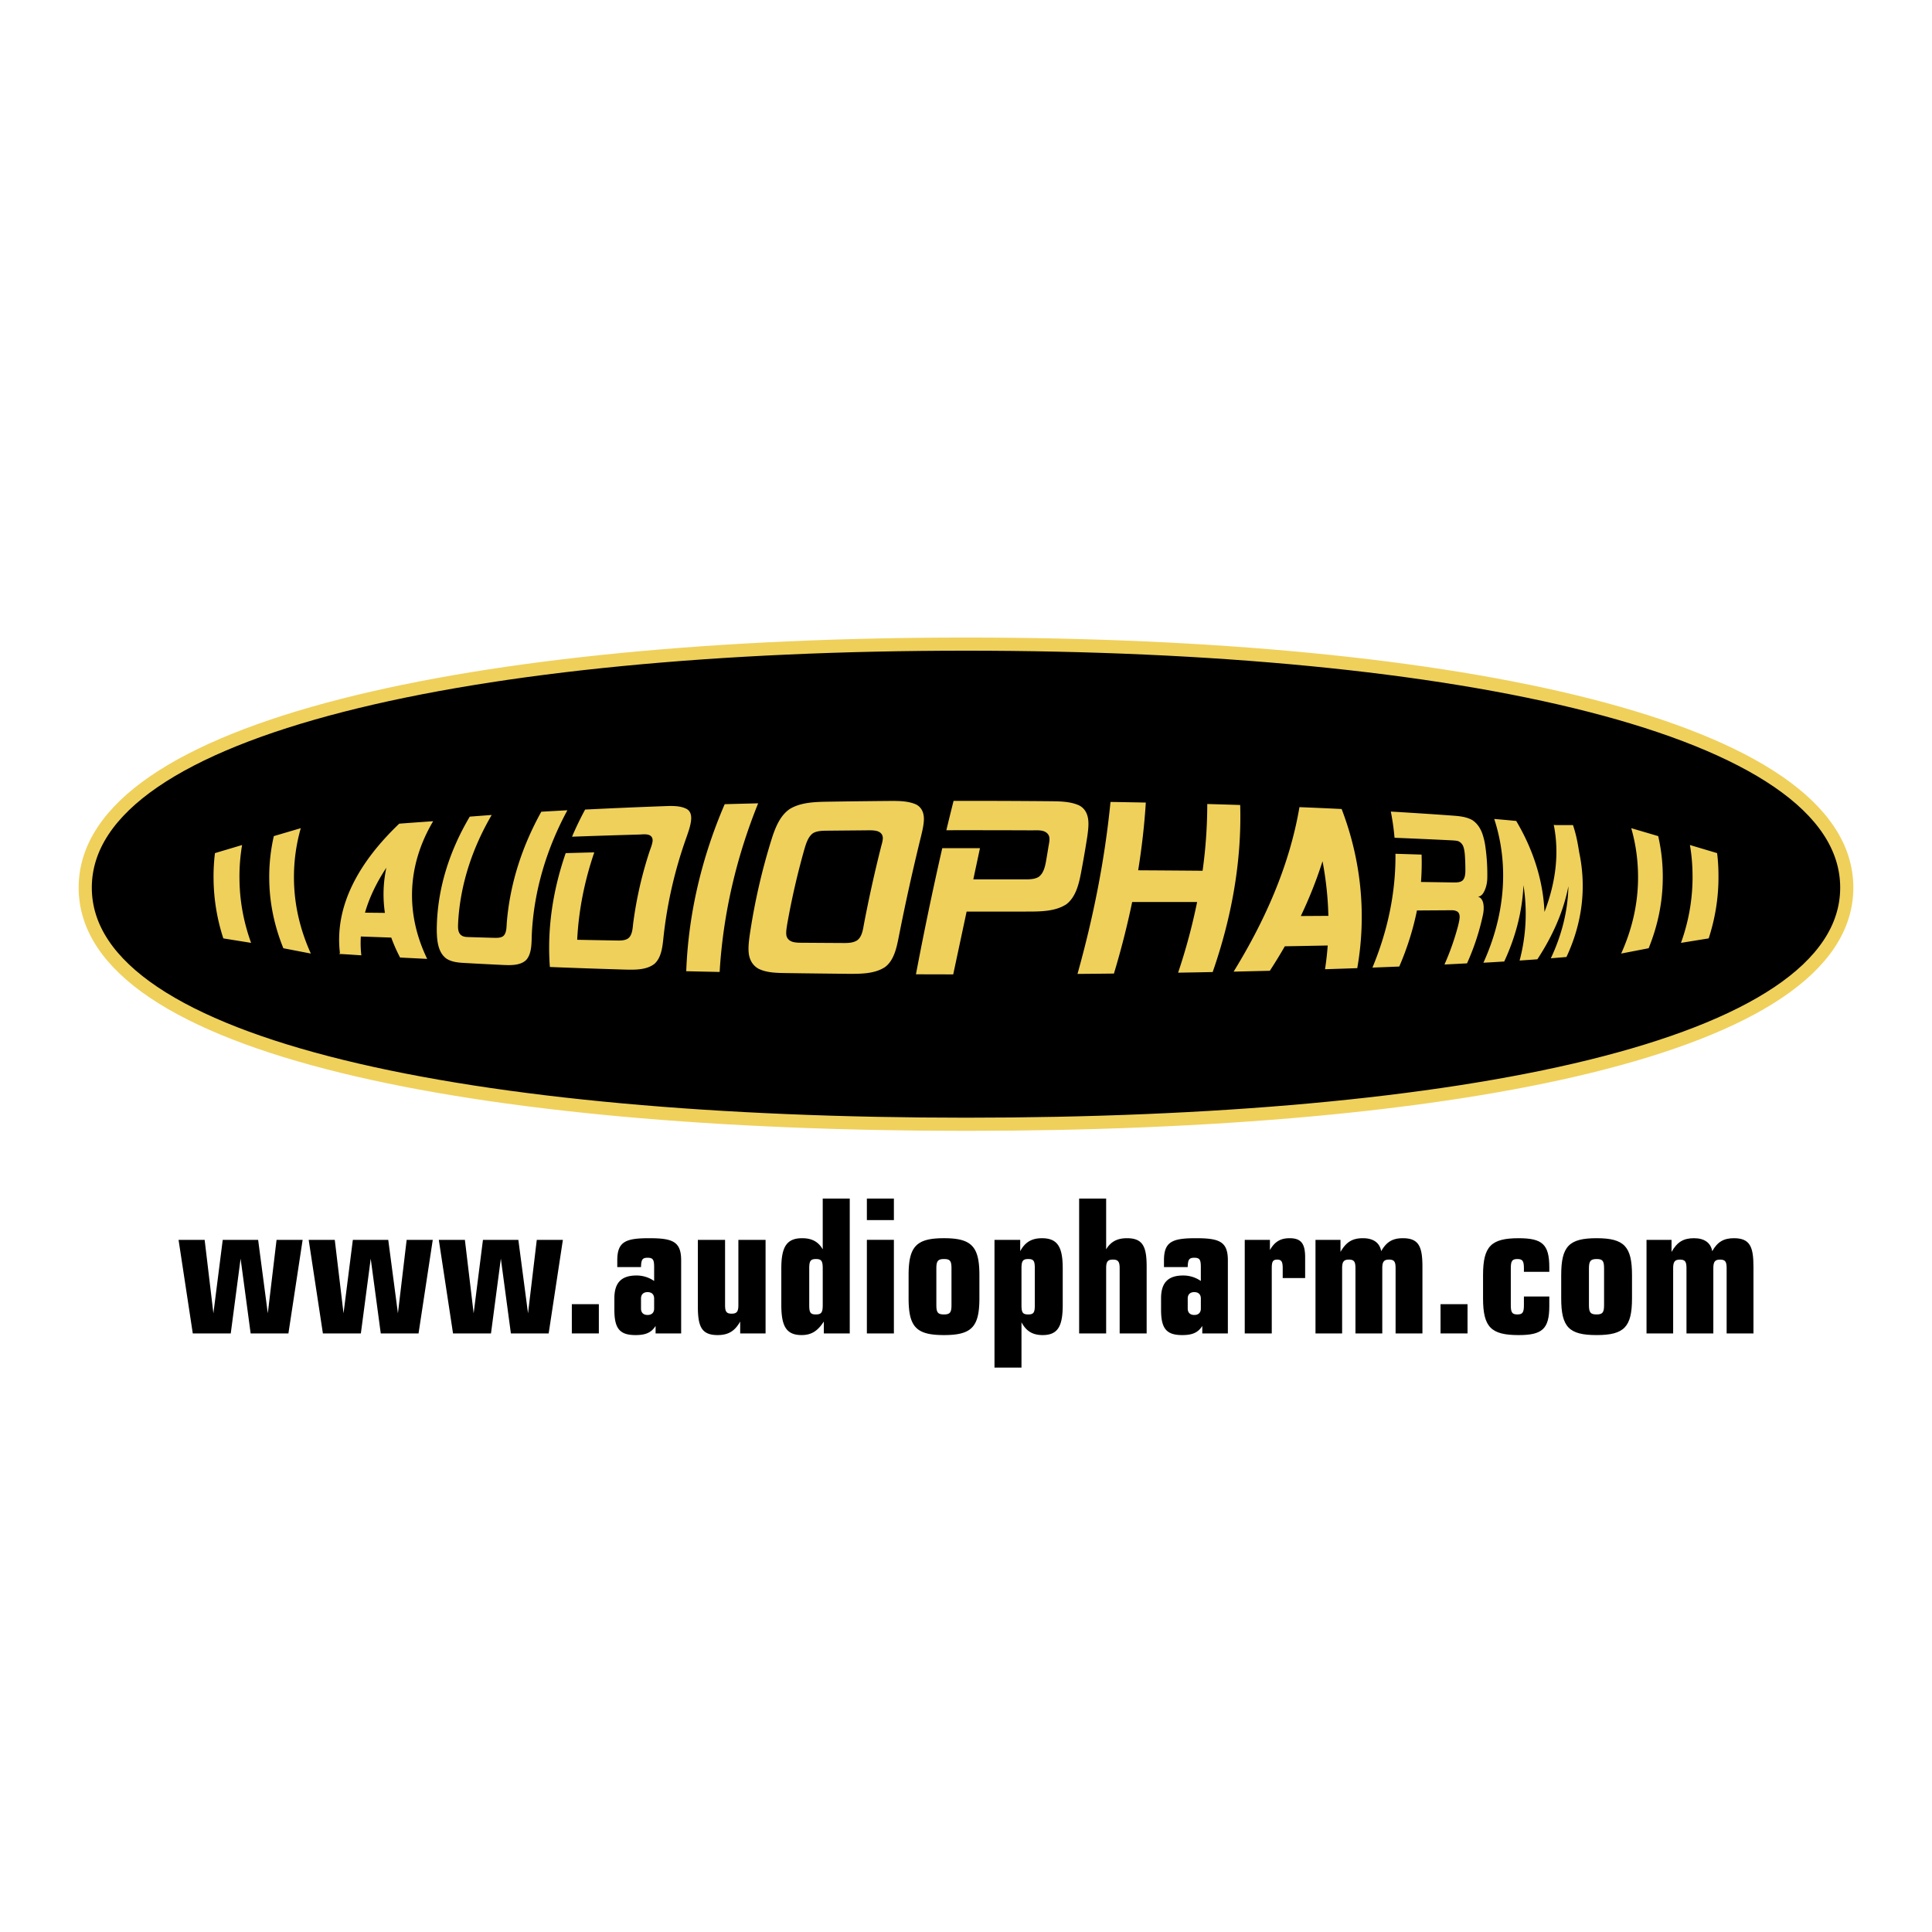 <!--?xml version="1.0" standalone="no"?--><svg xmlns="http://www.w3.org/2000/svg" viewBox="0 0 192.756 192.741"><title>Audiopharm 72709 - SVG vector logo - www.oklogos.com</title><path fill="#fff" d="M0 192.741h192.756V0H0v192.741z"/><path d="M8.504 88.558c0-16.063 38.966-24.295 87.875-24.295 48.91 0 87.873 8.232 87.873 24.295 0 16.06-38.963 23.609-87.873 23.609-48.909 0-87.875-7.549-87.875-23.609z" fill-rule="evenodd" clip-rule="evenodd"/><path d="M8.504 88.559c0-16.064 38.965-24.295 87.875-24.295s87.873 8.231 87.873 24.295c0 16.06-38.963 23.609-87.873 23.609-48.91 0-87.875-7.55-87.875-23.609z" fill="none" stroke="#efd05b" stroke-width="1.312" stroke-miterlimit="2.613"/><path d="M168.604 84.307c.197 1.134.275 2.284.262 3.447a19.296 19.296 0 0 1-1.156 6.316l2.766-.446c.619-1.907.951-3.865.975-5.863.01-.889-.023-1.772-.135-2.645l-2.712-.809zM162.75 82.627c.479 1.668.697 3.374.678 5.111-.029 2.548-.611 5.02-1.684 7.399l2.742-.531c.898-2.216 1.383-4.509 1.408-6.862a18.029 18.029 0 0 0-.455-4.326l-2.689-.791zM24.155 84.307a18.604 18.604 0 0 0-.262 3.447c.024 2.159.42 4.267 1.158 6.316l-2.77-.446a19.739 19.739 0 0 1-.973-5.863 19.4 19.4 0 0 1 .137-2.645l2.71-.809zM30.009 82.627a17.79 17.79 0 0 0-.68 5.111c.03 2.548.61 5.02 1.685 7.399l-2.744-.531c-.897-2.216-1.379-4.509-1.407-6.862a18.184 18.184 0 0 1 .457-4.326l2.689-.791zM42.62 95.668c-2.187-4.525-2.017-9.326.596-13.735-1.128.077-2.257.158-3.383.244-3.922 3.742-6.492 8.125-5.918 12.908-.024.032-.045.065-.066.098h.155c.685.035 1.366.088 2.047.13a10.535 10.535 0 0 1-.05-1.879c1.011.037 2.024.074 3.035.109.244.676.538 1.338.881 1.991.901.046 1.801.09 2.703.134zm-4.218-4.59l-1.986-.021c.448-1.556 1.183-3.052 2.13-4.483a12.66 12.66 0 0 0-.144 4.504zM53.061 93.148c.22-4.335 1.491-8.499 3.548-12.309-.867.047-1.735.096-2.602.146-1.891 3.401-3.112 7.111-3.439 10.994-.038.416-.003 1.052-.316 1.373-.259.254-.733.219-1.069.212-.765-.021-1.533-.044-2.301-.068-.229-.007-.479-.004-.695-.09-.281-.116-.426-.37-.469-.662-.039-.277-.011-.565-.002-.841.233-3.767 1.445-7.345 3.34-10.593-.729.054-1.459.107-2.188.166-2.063 3.482-3.303 7.368-3.291 11.437.012.46.039.927.146 1.376.123.529.373 1.04.828 1.361.506.325 1.145.387 1.73.422 1.32.074 2.642.142 3.96.205.74.029 1.688.053 2.259-.502.591-.658.524-1.802.561-2.627zM66.212 93.361a43.367 43.367 0 0 1 2.229-9.688c.174-.504.364-1.011.464-1.536.102-.518.118-1.145-.406-1.433-.703-.36-1.607-.295-2.375-.269a627.6 627.6 0 0 0-7.746.334 32.431 32.431 0 0 0-1.307 2.709c2.227-.081 4.454-.151 6.681-.216.306-.007.649-.059.946.025.327.098.455.36.403.688-.053.323-.178.636-.287.943a39.16 39.16 0 0 0-1.642 7.206c-.053.466-.079 1.149-.472 1.474-.356.284-.937.239-1.366.233-1.25-.021-2.497-.044-3.747-.07.147-2.978.742-5.9 1.704-8.72-.95.023-1.902.049-2.852.075-1.266 3.655-1.867 7.495-1.579 11.36 2.511.101 5.02.186 7.532.261.949.022 2.105.046 2.894-.567.753-.657.824-1.884.926-2.809zM71.799 96.972c.341-5.781 1.675-11.458 3.843-16.825-1.113.028-2.227.055-3.34.088-2.272 5.275-3.625 10.913-3.835 16.664 1.11.026 2.221.049 3.332.073zM89.658 93.529c.669-3.405 1.42-6.794 2.251-10.163.123-.523.253-1.057.268-1.593.016-.63-.195-1.211-.777-1.512-.865-.383-1.899-.354-2.827-.349-2.073.019-4.146.044-6.217.077-1.178.026-2.475.086-3.516.695-.962.62-1.436 1.767-1.784 2.81a62.593 62.593 0 0 0-2.279 9.956c-.067.534-.133 1.085-.077 1.626.07.669.387 1.256.99 1.582.84.411 1.863.411 2.777.427 2.087.03 4.171.053 6.257.074 1.173.003 2.53 0 3.55-.657.916-.659 1.176-1.93 1.384-2.973zm-3.471-1.28c-.093.523-.2 1.24-.671 1.568-.463.311-1.14.265-1.674.265-1.208-.007-2.419-.014-3.627-.023-.371-.003-.763.011-1.12-.088-.372-.11-.626-.368-.65-.765-.021-.328.045-.662.091-.982a75.983 75.983 0 0 1 1.735-7.557c.164-.539.362-1.191.842-1.538.466-.276 1.11-.244 1.635-.253l3.612-.033c.372-.002.768-.022 1.13.07.362.1.601.347.587.737-.012.325-.132.648-.205.964a132.335 132.335 0 0 0-1.685 7.635zM107.838 87.162c.236-1.24.453-2.484.646-3.728.07-.521.143-1.059.094-1.584-.061-.651-.346-1.231-.959-1.515-.881-.385-1.916-.385-2.861-.397a934.92 934.92 0 0 0-9.62-.035c-.245.975-.487 1.951-.721 2.929 2.827-.004 5.655 0 8.483.011.375.003.779-.034 1.146.06.367.102.637.346.658.743.016.33-.08.667-.125.989-.068.419-.137.834-.209 1.25-.1.562-.252 1.248-.742 1.601-.467.29-1.135.244-1.662.246-1.619-.002-3.238-.002-4.857-.002l.662-3.109c-1.255 0-2.507 0-3.762.002a342.014 342.014 0 0 0-2.625 12.583c1.238.004 2.479.007 3.719.009l1.336-6.265c2.088 0 4.172 0 6.26-.003 1.225-.006 2.627-.032 3.689-.726.928-.704 1.239-1.974 1.45-3.059zM123.734 80.314a711.882 711.882 0 0 0-3.285-.098 48.35 48.35 0 0 1-.467 6.659 2294.26 2294.26 0 0 0-6.426-.046c.359-2.24.621-4.493.762-6.757a824.883 824.883 0 0 0-3.523-.063c-.574 5.808-1.719 11.542-3.293 17.159 1.211-.01 2.422-.021 3.635-.035a83.93 83.93 0 0 0 1.82-7.138h6.479a58.909 58.909 0 0 1-1.896 7.049 787.76 787.76 0 0 0 3.449-.062c1.865-5.353 2.911-10.986 2.745-16.668zM135.414 96.592c.943-5.351.387-10.807-1.559-15.878-1.402-.068-2.805-.13-4.209-.186-.998 5.87-3.467 11.368-6.568 16.413l3.613-.086a51.303 51.303 0 0 0 1.496-2.443c1.426-.023 2.854-.052 4.279-.079a29.905 29.905 0 0 1-.268 2.367c1.073-.033 2.146-.068 3.216-.108zm-2.881-5.217l-2.75.017a42.904 42.904 0 0 0 2.166-5.466c.342 1.8.539 3.619.584 5.449zM146.365 96.114a23.837 23.837 0 0 0 1.586-4.825c.041-.201.072-.406.076-.61.012-.47-.064-1.055-.572-1.227.352-.009.551-.343.678-.632.166-.383.246-.789.254-1.208a19.622 19.622 0 0 0-.188-3.13 6.902 6.902 0 0 0-.314-1.334c-.203-.539-.523-1.032-1.016-1.34-.541-.297-1.178-.375-1.783-.423-2.109-.156-4.217-.29-6.324-.415.172.864.295 1.735.371 2.614 1.875.076 3.748.16 5.623.253.238.014.484.023.717.081.291.116.477.358.559.655.076.274.109.562.125.846.023.355.037.71.041 1.066 0 .406.047 1.017-.254 1.336-.252.251-.713.222-1.039.22l-3.133-.046c.068-.908.09-1.822.059-2.732-.869-.028-1.738-.056-2.607-.081.039 3.914-.795 7.749-2.297 11.356.893-.035 1.787-.07 2.678-.107.777-1.8 1.373-3.67 1.764-5.593l3.188-.021c.227 0 .498-.023.711.07.295.088.377.388.357.667-.02.29-.098.58-.164.861a25.66 25.66 0 0 1-1.346 3.814c.746-.036 1.498-.075 2.25-.115zM156.285 95.48c1.549-3.312 2.025-6.841 1.277-10.416-.16-.964-.275-1.685-.623-2.743h-1.629c-.098 0-.193-.012-.291-.023.594 2.941.143 5.904-.926 8.688-.141-3.227-1.168-6.295-2.82-9.08-.729-.07-1.463-.137-2.193-.199 1.559 4.787.986 9.795-1.08 14.345.693-.037 1.385-.079 2.078-.123 1.117-2.406 1.803-4.966 1.918-7.609a18.156 18.156 0 0 1-.385 7.513c.592-.04 1.184-.079 1.773-.124 1.465-2.236 2.588-4.673 3.096-7.293-.051 2.502-.684 4.924-1.754 7.194.518-.044 1.038-.085 1.559-.13z" fill-rule="evenodd" clip-rule="evenodd" fill="#efd05b"/><path fill-rule="evenodd" clip-rule="evenodd" d="M25.754 123.701h-3.532l-.931 7.33-.874-7.33h-2.602l1.419 9.335h3.788l.983-7.459 1.002 7.459h3.768l1.419-9.335h-2.602l-.874 7.33-.964-7.33zM38.736 123.701h-3.533l-.929 7.33-.874-7.33h-2.603l1.419 9.335h3.788l.983-7.459 1.002 7.459h3.769l1.419-9.335h-2.605l-.871 7.33-.965-7.33zM51.716 123.701h-3.532l-.928 7.33-.874-7.33H43.78l1.419 9.335h3.787l.984-7.459 1.001 7.459h3.769l1.419-9.335h-2.604l-.874 7.33-.965-7.33z"/><path d="M57.052 133.036h2.695v-2.918h-2.695v2.918z"/><path d="M65.41 133.036h2.549v-7.294c0-1.879-.856-2.206-3.187-2.206-2.33 0-3.186.327-3.186 2.206v.676h2.368c.018-.731.127-.932.654-.932.547 0 .656.2.656.932v1.385a3.076 3.076 0 0 0-1.765-.546c-1.512 0-2.203.729-2.203 2.278v1.131c0 1.858.508 2.535 2.109 2.535.965 0 1.566-.218 2.004-.913v.748h.001zm-.146-2.478c0 .399-.237.637-.656.637-.418 0-.654-.237-.654-.637v-1.004c0-.401.236-.639.654-.639.419 0 .656.237.656.639v1.004zM76.381 123.701h-2.713v6.508c0 .639-.146.856-.675.856-.526 0-.653-.218-.653-.856v-6.508h-2.714v6.655c0 1.987.364 2.845 1.967 2.845 1.055 0 1.711-.383 2.256-1.349v1.184h2.532v-9.335zM80.737 126.544c0-.729.128-.93.673-.93.547 0 .674.2.674.93v3.665c0 .729-.127.933-.693.933-.545 0-.654-.203-.654-.933v-3.665zm4.042-6.964h-2.695v5.068c-.438-.767-1.092-1.112-2.057-1.112-1.584 0-2.075.932-2.075 3.025v3.612c0 2.079.454 3.027 2.02 3.027.984 0 1.603-.402 2.222-1.349v1.184h2.586V119.58h-.001zM86.488 133.036h2.696v-9.338h-2.696v9.338zm0-11.305h2.696v-2.151h-2.696v2.151zM90.651 127.22v2.315c0 2.881.784 3.666 3.532 3.666 2.751 0 3.532-.802 3.532-3.666v-2.315c0-2.865-.781-3.684-3.532-3.684-2.748 0-3.532.804-3.532 3.684zm2.769-.676c0-.729.162-.93.763-.93.6 0 .747.184.747.93v3.665c0 .729-.147.933-.747.933-.601 0-.763-.185-.763-.933v-3.665zM99.221 136.446h2.693v-4.522c.475.895 1.127 1.277 2.111 1.277 1.566 0 2.004-.948 2.004-3.027v-3.612c0-2.094-.473-3.025-2.076-3.025-1.02 0-1.693.401-2.166 1.296v-1.131h-2.566v12.744zm2.693-9.902c0-.729.129-.93.674-.93.547 0 .656.2.656.93v3.665c0 .729-.109.933-.656.933-.564 0-.674-.203-.674-.933v-3.665zM107.666 133.036h2.695v-6.508c0-.64.146-.858.672-.858.529 0 .676.219.676.858v6.508h2.693v-6.655c0-1.987-.363-2.845-1.965-2.845-.965 0-1.621.346-2.076 1.112v-5.068h-2.695v13.456zM119.955 133.036h2.549v-7.294c0-1.879-.855-2.206-3.186-2.206-2.332 0-3.188.327-3.188 2.206v.676h2.367c.02-.731.129-.932.656-.932.545 0 .654.2.654.932v1.385a3.066 3.066 0 0 0-1.764-.546c-1.514 0-2.203.729-2.203 2.278v1.131c0 1.858.51 2.535 2.109 2.535.967 0 1.566-.218 2.004-.913v.748h.002zm-.146-2.478c0 .399-.236.637-.654.637-.42 0-.656-.237-.656-.637v-1.004c0-.401.236-.639.656-.639.418 0 .654.237.654.639v1.004zM124.189 133.036h2.695v-6.508c0-.621.09-.858.545-.858.438 0 .547.237.547.858v.984h2.238v-2.062c0-1.35-.381-1.914-1.547-1.914-.908 0-1.492.346-1.967 1.184v-1.019h-2.512v9.335h.001zM131.246 133.036h2.658v-6.508c0-.64.162-.858.672-.858.529 0 .658.219.658.858v6.508h2.676v-6.508c0-.64.164-.858.672-.858.529 0 .656.219.656.858v6.508h2.678v-6.655c0-1.987-.348-2.845-1.949-2.845-1.021 0-1.639.364-2.166 1.296-.146-.841-.783-1.296-1.82-1.296-1.057 0-1.674.383-2.24 1.368v-1.203h-2.494v9.335h-.001z" fill-rule="evenodd" clip-rule="evenodd"/><path d="M143.723 133.036h2.693v-2.918h-2.693v2.918z"/><path d="M154.574 129.353h-2.533v.856c0 .729-.127.933-.652.933-.529 0-.656-.203-.656-.933v-3.665c0-.729.127-.93.656-.93.525 0 .652.2.652.93v.348h2.533v-.457c0-2.298-.711-2.898-3.059-2.898-2.75 0-3.551.804-3.551 3.684v2.315c0 2.881.801 3.666 3.551 3.666 2.348 0 3.059-.603 3.059-2.897v-.952zM155.762 127.22v2.315c0 2.881.781 3.666 3.533 3.666 2.748 0 3.531-.802 3.531-3.666v-2.315c0-2.865-.783-3.684-3.531-3.684-2.752 0-3.533.804-3.533 3.684zm2.767-.676c0-.729.164-.93.766-.93.6 0 .744.184.744.93v3.665c0 .729-.145.933-.744.933-.602 0-.766-.185-.766-.933v-3.665zM164.273 133.036h2.658v-6.508c0-.64.164-.858.674-.858.529 0 .656.219.656.858v6.508h2.678v-6.508c0-.64.16-.858.672-.858.529 0 .656.219.656.858v6.508h2.676v-6.655c0-1.987-.346-2.845-1.947-2.845-1.021 0-1.641.364-2.166 1.296-.146-.841-.785-1.296-1.822-1.296-1.057 0-1.676.383-2.238 1.368v-1.203h-2.496v9.335h-.001z" fill-rule="evenodd" clip-rule="evenodd"/></svg>